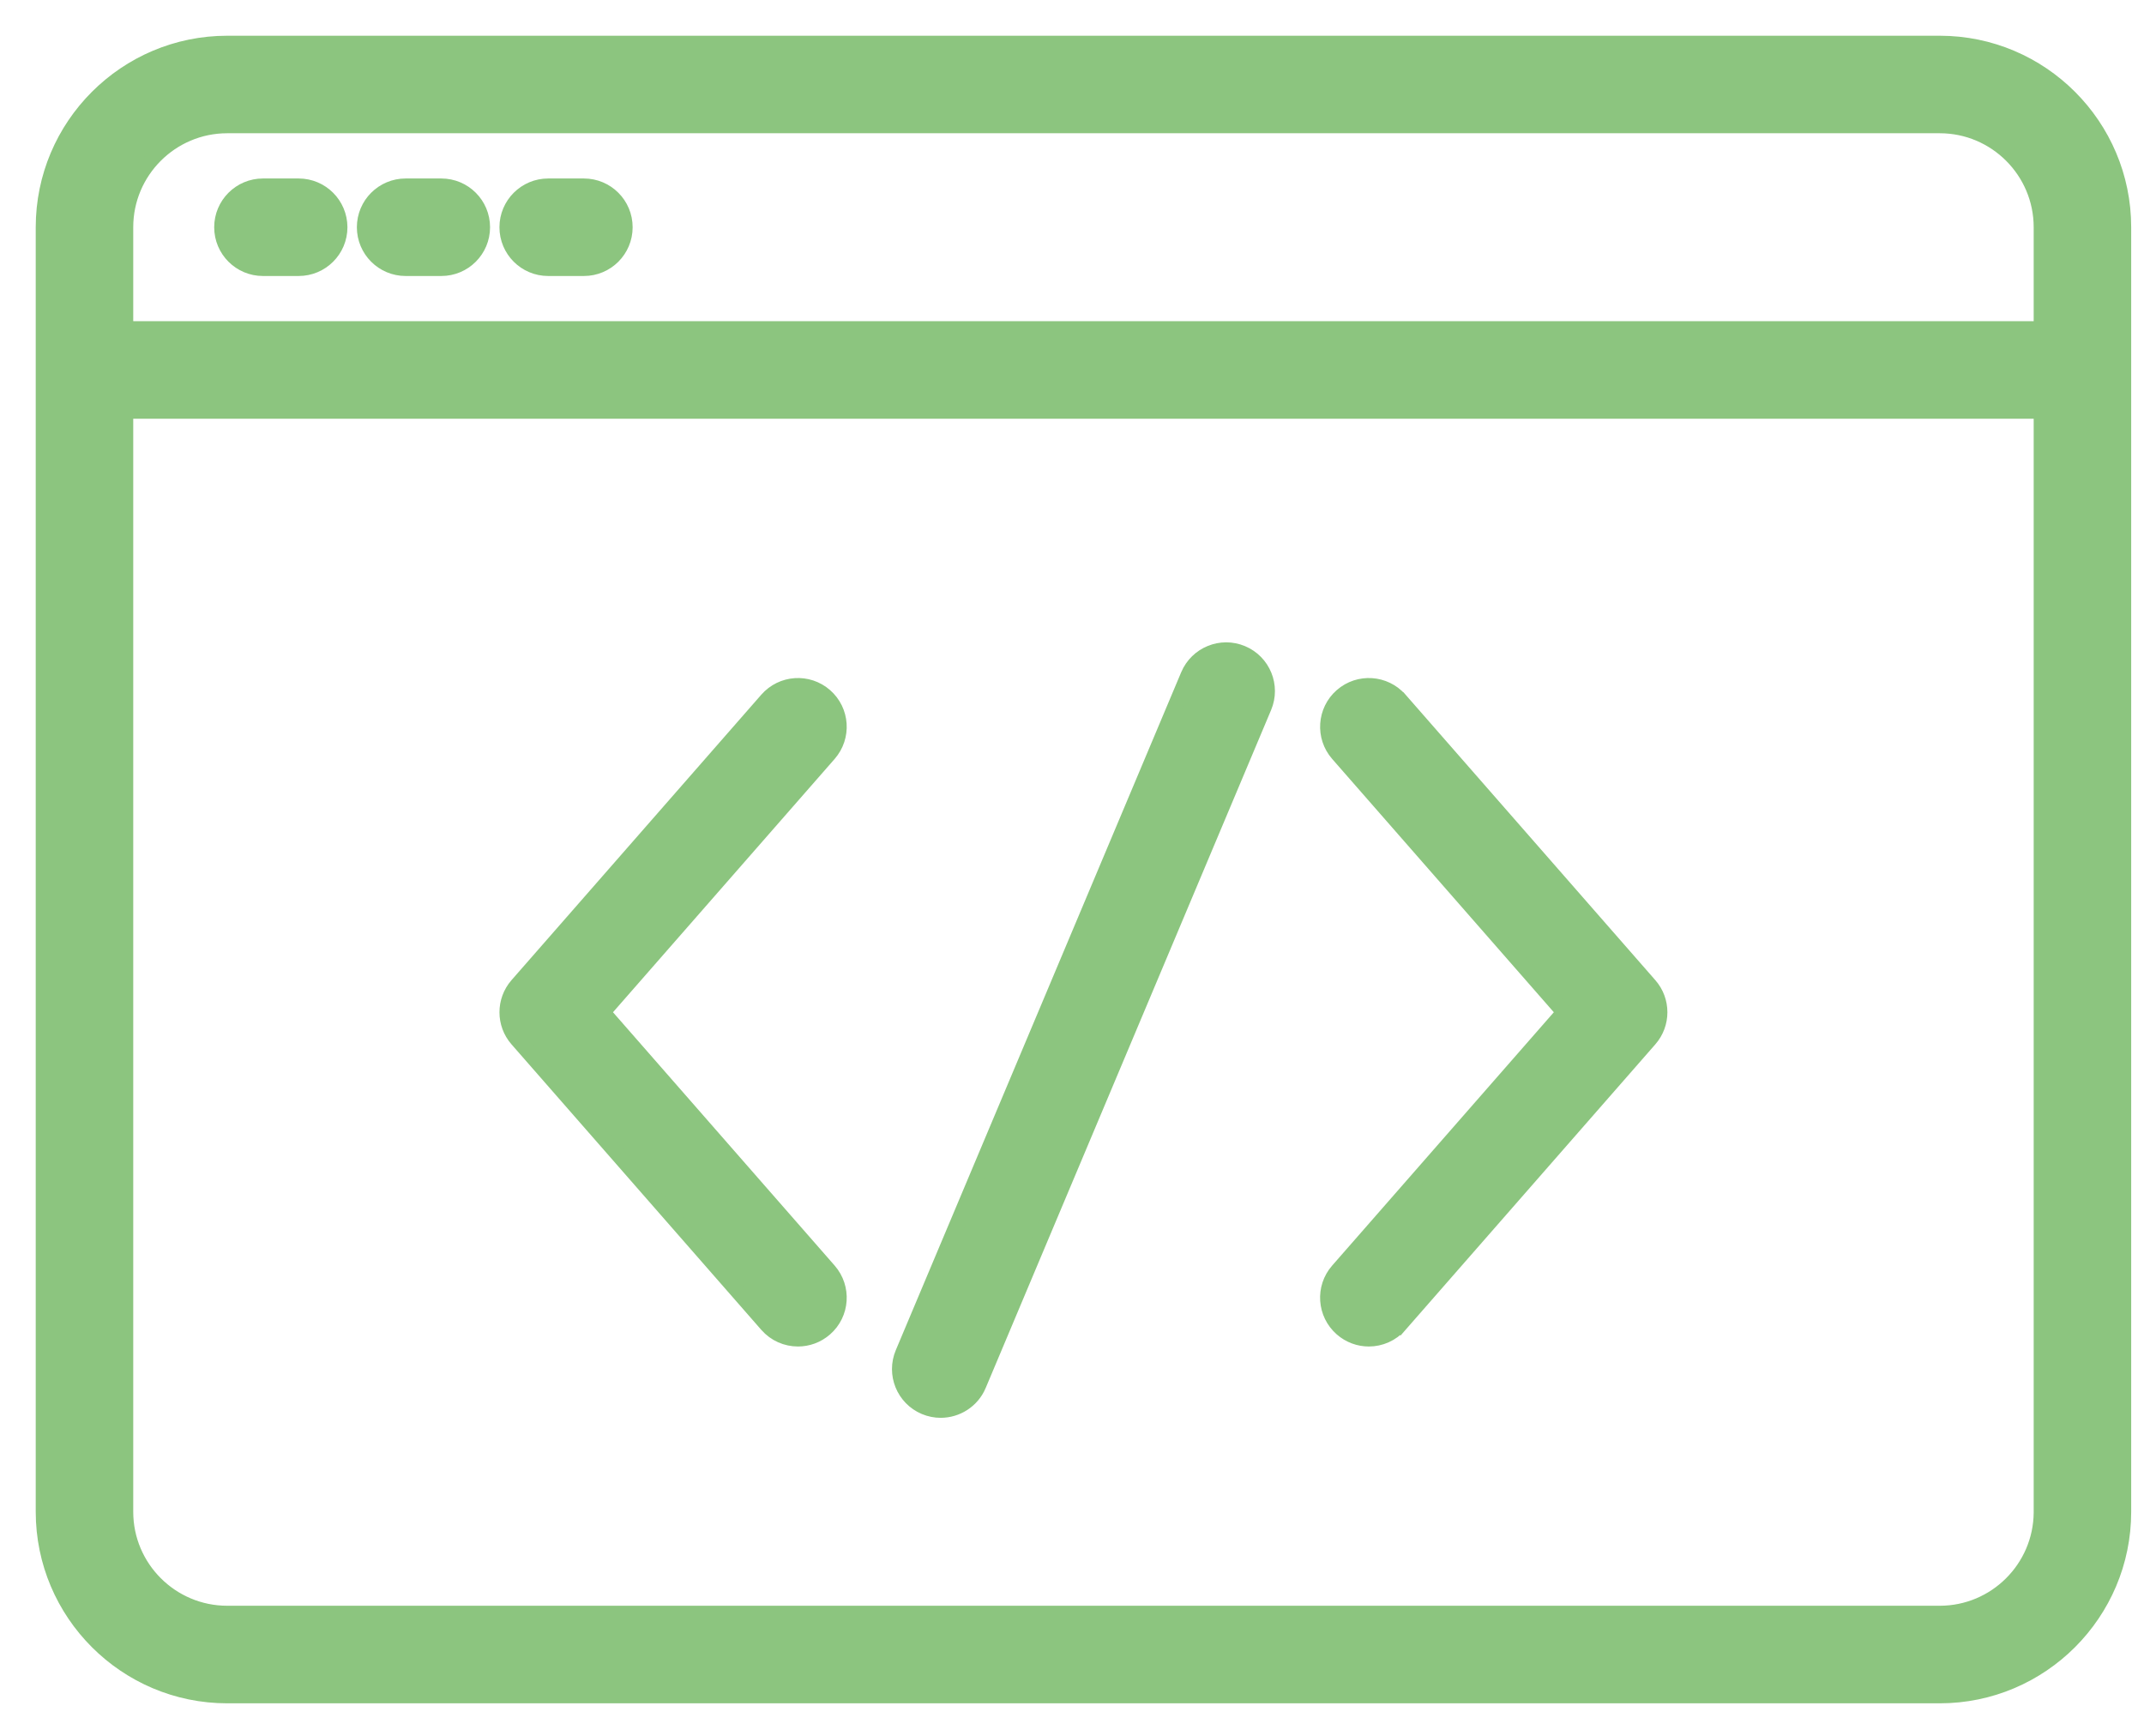 <svg width="42" height="34" viewBox="0 0 42 34" fill="none" xmlns="http://www.w3.org/2000/svg">
<path d="M39.989 29.612V29.63C39.979 30.719 39.09 31.602 37.999 31.602H4.451C3.353 31.602 2.46 30.709 2.46 29.612V8.052H39.989V29.612ZM37.999 0.85H4.451C2.465 0.85 0.85 2.465 0.85 4.451V29.612C0.85 31.597 2.465 33.213 4.451 33.213H37.999C39.984 33.213 41.599 31.597 41.599 29.612V4.451C41.599 2.465 39.984 0.85 37.999 0.85ZM39.989 6.441H2.46V4.451C2.46 3.353 3.353 2.46 4.451 2.46H37.999C39.096 2.46 39.989 3.353 39.989 4.451V6.441Z" fill="#8CC57F" stroke="#8CC57F" stroke-width="0.3"/>
<path d="M6.656 4.451V4.451C6.655 4.006 6.295 3.646 5.85 3.646H5.151C4.707 3.646 4.346 4.006 4.346 4.451C4.346 4.896 4.707 5.256 5.151 5.256H5.85C6.295 5.256 6.656 4.896 6.656 4.451Z" fill="#8CC57F" stroke="#8CC57F" stroke-width="0.3"/>
<path d="M8.645 3.646H7.946C7.502 3.646 7.141 4.006 7.141 4.451C7.141 4.896 7.502 5.256 7.946 5.256H8.645C9.09 5.256 9.45 4.896 9.45 4.451C9.45 4.006 9.09 3.646 8.645 3.646Z" fill="#8CC57F" stroke="#8CC57F" stroke-width="0.3"/>
<path d="M11.438 3.646H10.739C10.295 3.646 9.934 4.006 9.934 4.451C9.934 4.896 10.294 5.256 10.739 5.256H11.438C11.883 5.256 12.243 4.896 12.243 4.451C12.243 4.006 11.883 3.646 11.438 3.646Z" fill="#8CC57F" stroke="#8CC57F" stroke-width="0.3"/>
<path d="M16.238 14.766L16.238 14.766C16.53 14.431 16.497 13.923 16.162 13.63L16.162 13.63C15.827 13.337 15.319 13.371 15.026 13.706L10.133 19.297L10.133 19.297C9.868 19.601 9.868 20.054 10.133 20.357L10.133 20.357L15.026 25.949L15.026 25.949C15.185 26.131 15.408 26.224 15.632 26.224C15.82 26.224 16.009 26.158 16.162 26.024L16.162 26.024C16.497 25.732 16.53 25.223 16.238 24.888L16.238 24.888L11.809 19.827L16.238 14.766Z" fill="#8CC57F" stroke="#8CC57F" stroke-width="0.3"/>
<path d="M32.314 19.297L32.314 19.297L27.422 13.706L27.421 13.706C27.128 13.371 26.62 13.337 26.285 13.63L26.285 13.63C25.951 13.923 25.917 14.431 26.209 14.766L26.209 14.766L30.638 19.827L26.209 24.888C25.916 25.223 25.951 25.731 26.285 26.024L26.285 26.024C26.438 26.158 26.627 26.224 26.815 26.224C27.039 26.224 27.262 26.13 27.422 25.948L27.309 25.85L27.422 25.948L32.314 20.357L32.314 20.357C32.58 20.054 32.58 19.6 32.314 19.297Z" fill="#8CC57F" stroke="#8CC57F" stroke-width="0.3"/>
<path d="M24.333 12.795L24.333 12.795C23.923 12.622 23.451 12.815 23.278 13.224L23.278 13.224L17.687 26.503L17.687 26.503C17.514 26.913 17.706 27.385 18.116 27.558L18.116 27.558C18.218 27.601 18.324 27.621 18.428 27.621C18.742 27.621 19.041 27.436 19.171 27.129L19.171 27.128L24.762 13.849C24.935 13.439 24.742 12.967 24.333 12.795Z" fill="#8CC57F" stroke="#8CC57F" stroke-width="0.3"/>
</svg>

